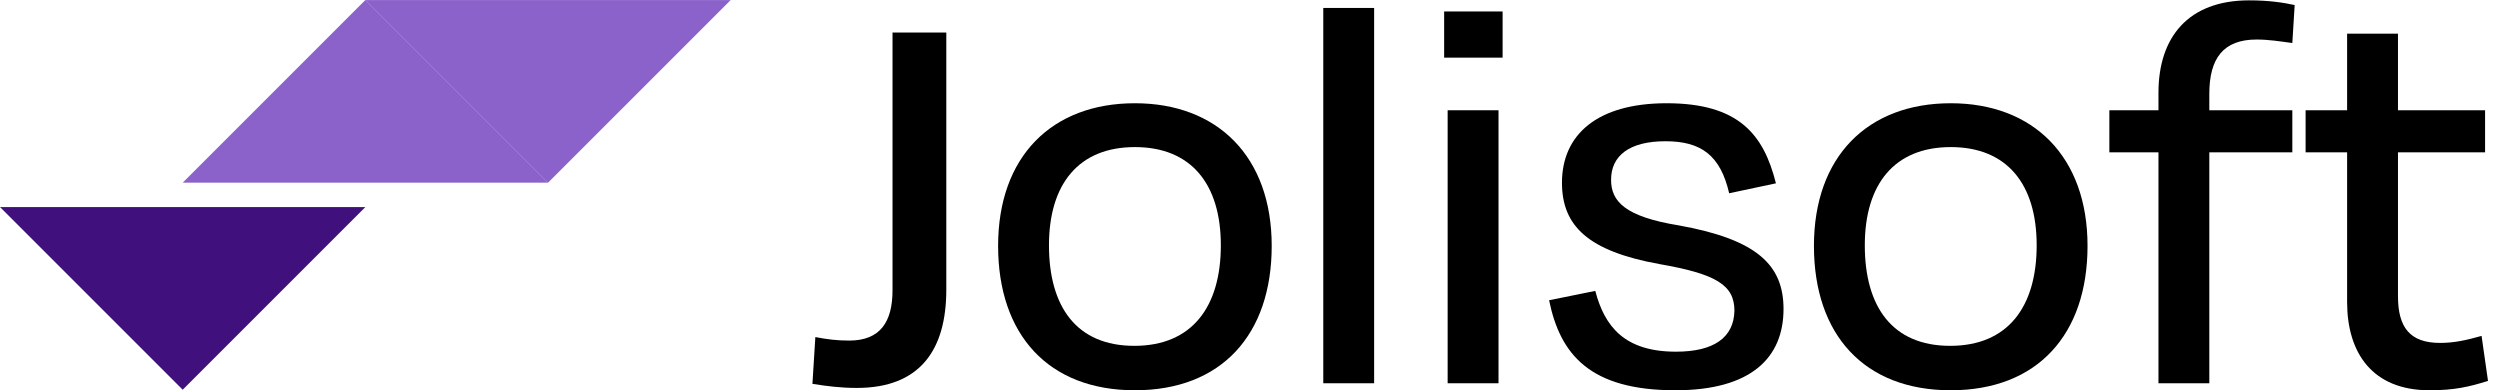 <?xml version="1.0" encoding="utf-8"?>
<svg xmlns="http://www.w3.org/2000/svg" fill="none" height="100%" overflow="visible" preserveAspectRatio="none" style="display: block;" viewBox="0 0 205 32" width="100%">
<g id="Group 1321314597">
<g id="Group 26086183">
<path d="M29.96 0L14.98 14.98L44.94 14.98L29.96 0Z" fill="#8A62CA" id="Rectangle 4347"/>
<path d="M44.936 14.984L59.917 0.004L29.956 0.004L44.936 14.984Z" fill="#8A62CA" id="Rectangle 4348"/>
<path d="M14.98 31.957L29.961 16.978L0 16.978L14.98 31.957Z" fill="#40117D" id="Rectangle 4349"/>
</g>
<g id="Jolisoft">
<path d="M73.187 23.805V2.666H77.597V23.757C77.597 28.694 75.44 31.81 70.263 31.81C68.92 31.81 67.818 31.666 66.619 31.475L66.859 27.64C67.866 27.831 68.633 27.927 69.639 27.927C72.18 27.927 73.187 26.393 73.187 23.805Z" fill="black"/>
<path d="M93.062 32.002C85.968 32.002 81.845 27.448 81.845 20.162C81.845 12.828 86.255 8.466 93.062 8.466C99.821 8.466 104.28 12.828 104.28 20.162C104.28 27.448 100.157 32.002 93.062 32.002ZM93.062 12.061C88.46 12.061 86.016 15.081 86.016 20.114C86.016 25.147 88.269 28.359 93.014 28.359C97.76 28.359 100.109 25.147 100.109 20.114C100.109 15.081 97.664 12.061 93.062 12.061Z" fill="black"/>
<path d="M112.679 0.652V31.427H108.509V0.652H112.679Z" fill="black"/>
<path d="M123.214 4.727H118.42V0.94H123.214V4.727ZM122.878 31.427H118.707V9.041H122.878V31.427Z" fill="black"/>
<path d="M137.381 32.002C130.382 32.002 127.937 29.078 127.026 24.62L130.813 23.853C131.58 26.777 133.21 28.838 137.429 28.838C140.593 28.838 142.175 27.64 142.223 25.483C142.223 23.374 140.736 22.463 136.039 21.648C130.238 20.593 128.081 18.532 128.081 14.985C128.081 11.054 130.957 8.466 136.662 8.466C142.558 8.466 144.619 11.006 145.626 15.033L141.791 15.848C141.072 12.732 139.49 11.582 136.566 11.582C133.594 11.582 132.108 12.78 132.108 14.745C132.108 16.519 133.258 17.765 137.668 18.484C144.092 19.635 146.249 21.744 146.249 25.339C146.249 29.317 143.613 32.002 137.381 32.002Z" fill="black"/>
<path d="M159.961 32.002C152.866 32.002 148.743 27.448 148.743 20.162C148.743 12.828 153.154 8.466 159.961 8.466C166.72 8.466 171.178 12.828 171.178 20.162C171.178 27.448 167.055 32.002 159.961 32.002ZM159.961 12.061C155.359 12.061 152.914 15.081 152.914 20.114C152.914 25.147 155.167 28.359 159.913 28.359C164.659 28.359 167.007 25.147 167.007 20.114C167.007 15.081 164.563 12.061 159.961 12.061Z" fill="black"/>
<path d="M181.164 7.699V9.041H187.971V12.492H181.164V31.427H176.994V12.492H172.967V9.041H176.994V7.603C176.994 3.049 179.439 0.029 184.424 0.029C186.102 0.029 187.252 0.221 188.163 0.413L187.971 3.528C186.917 3.385 186.006 3.241 185.047 3.241C182.315 3.241 181.164 4.775 181.164 7.699Z" fill="black"/>
<path d="M192.463 24.764V12.492H189.06V9.041H192.463V2.762H196.634V9.041H203.776V12.492H196.634V24.284C196.634 26.825 197.592 28.119 200.085 28.119C201.284 28.119 202.29 27.88 203.489 27.544L204.016 31.235C202.482 31.714 201.284 32.002 199.222 32.002C194.525 32.002 192.463 28.934 192.463 24.764Z" fill="black"/>
</g>
</g>
</svg>